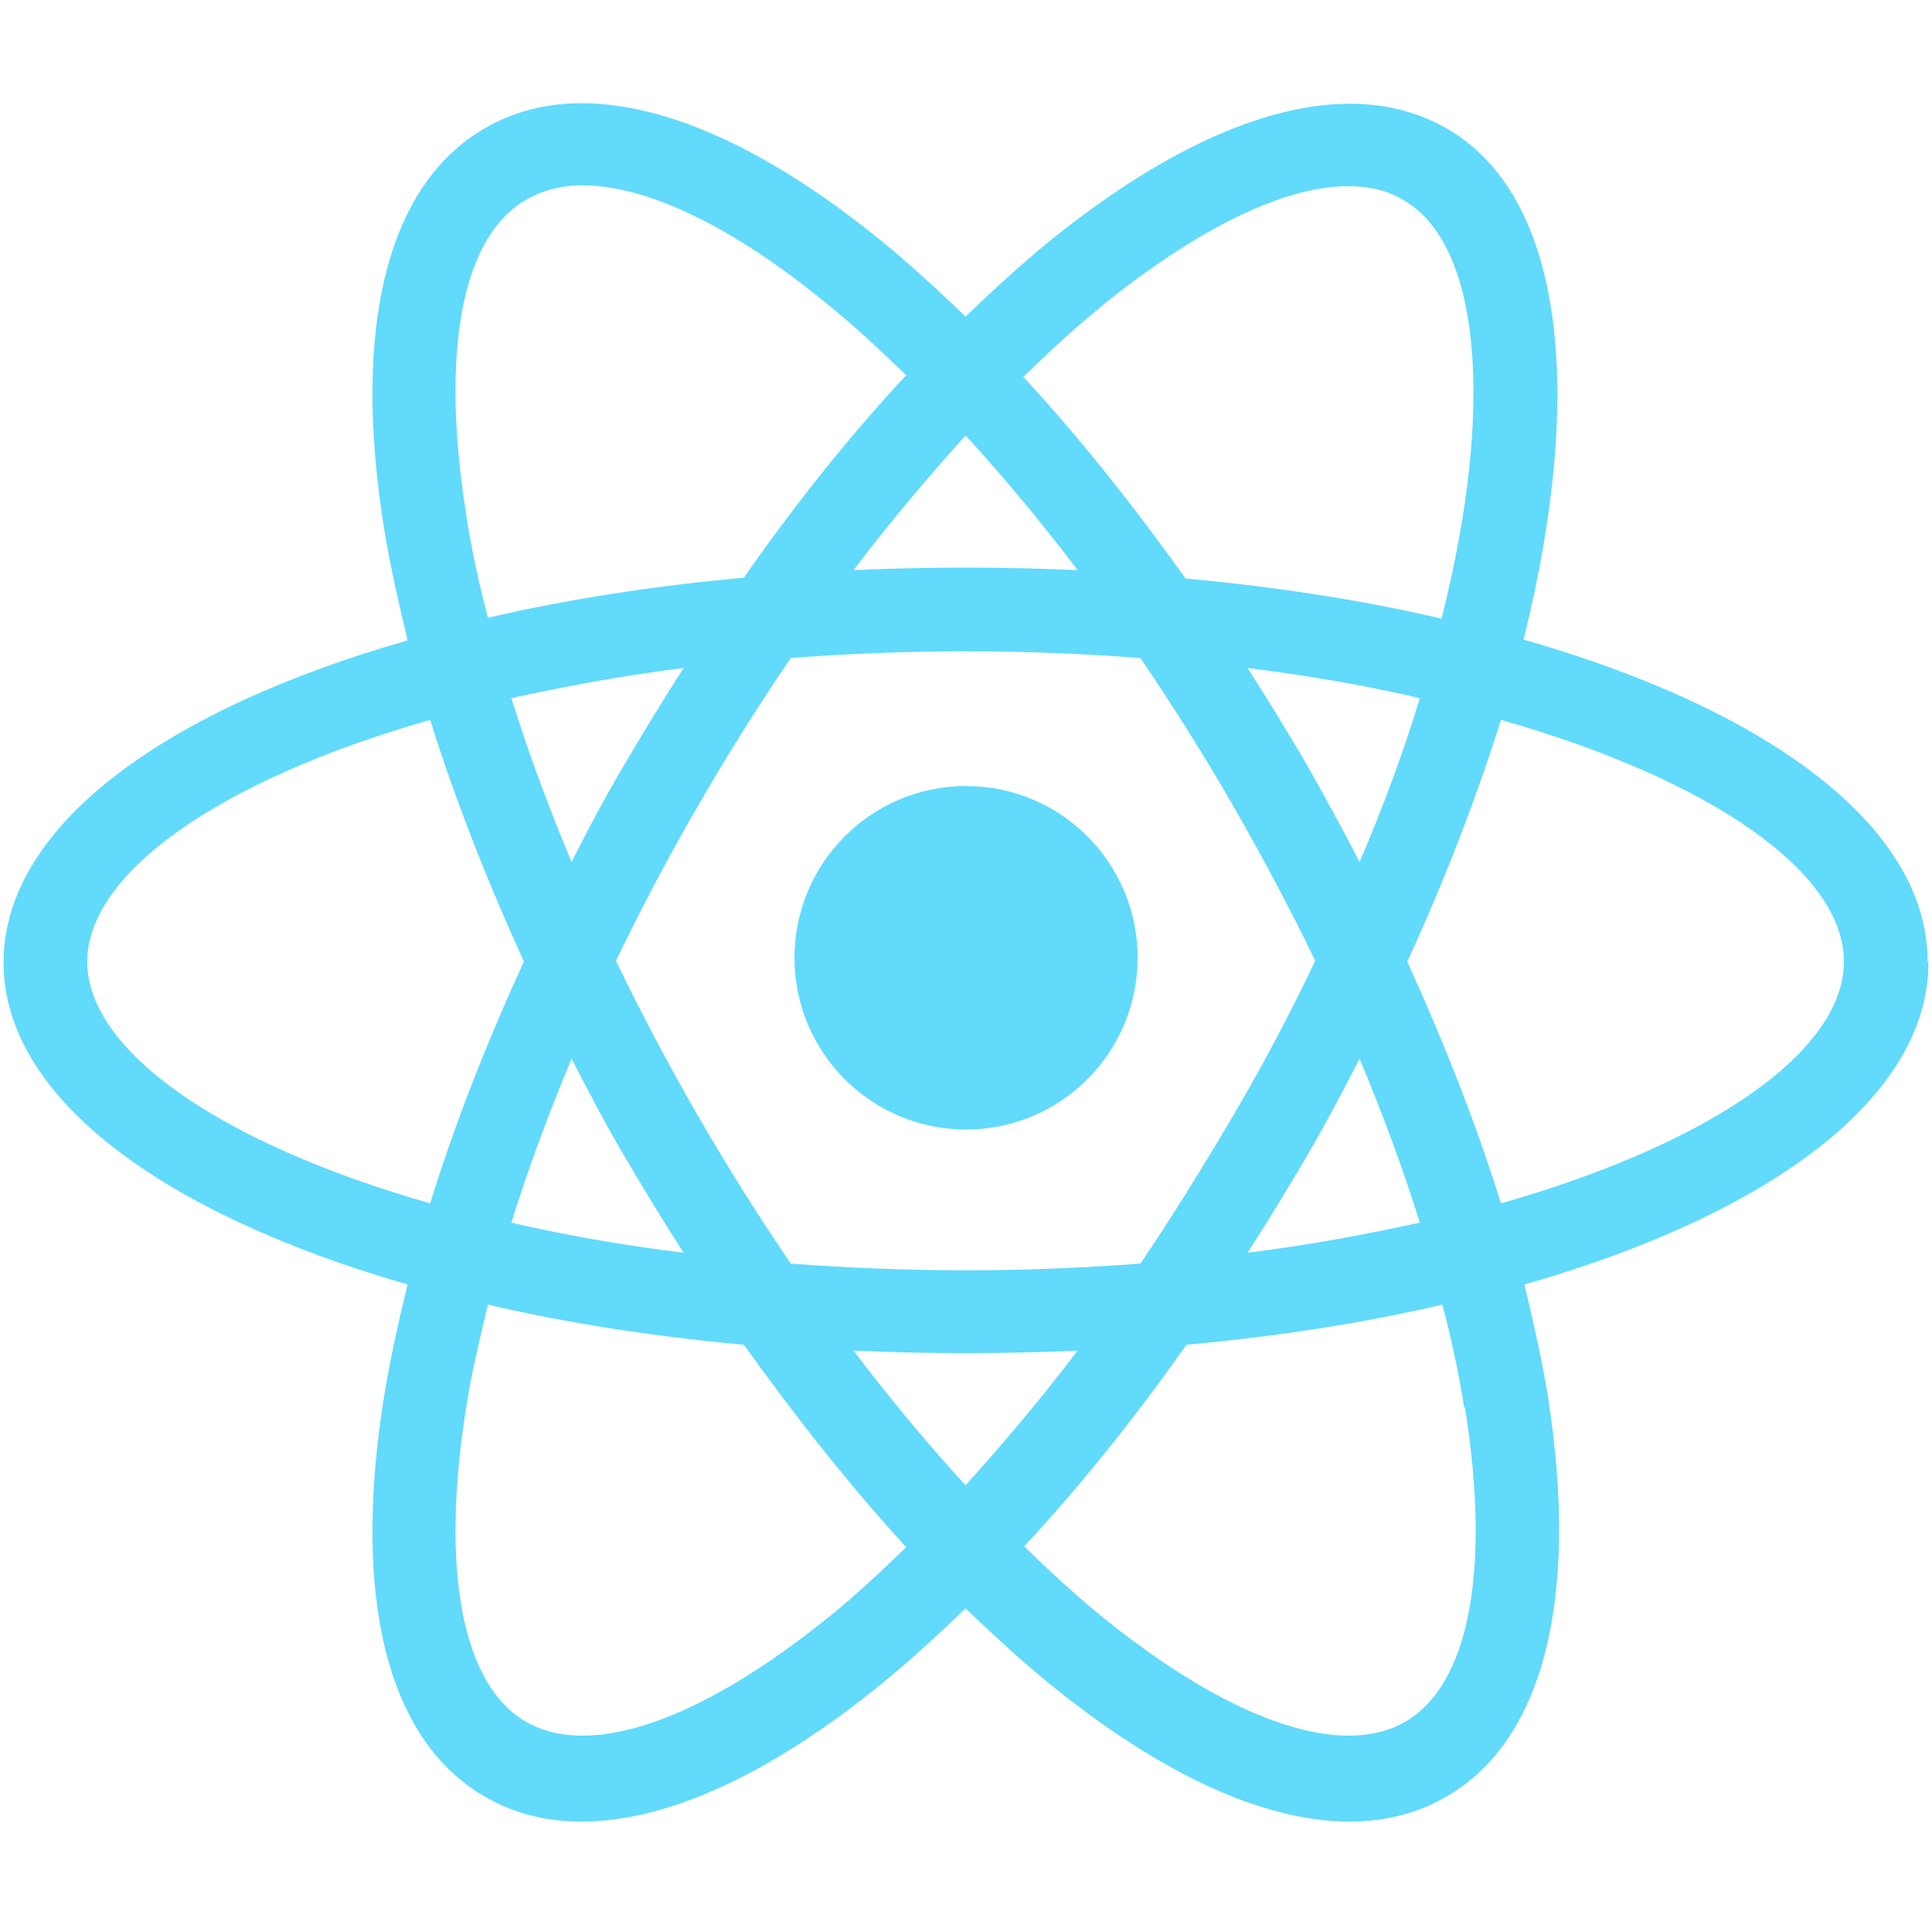 <svg width="271" height="270" viewBox="0 0 271 270" fill="none" xmlns="http://www.w3.org/2000/svg">
<path fill-rule="evenodd" clip-rule="evenodd" d="M213.707 89.714C248.205 99.571 270.383 115.998 270.383 134.89L270.5 135.007C270.5 153.899 248.323 170.327 213.825 180.183C215.115 185.581 216.289 190.744 217.11 195.79C221.569 224.186 216.523 244.134 202.912 251.996C198.922 254.342 194.346 255.516 189.301 255.516C177.332 255.516 162.899 248.945 147.175 236.155C143.303 232.987 139.314 229.349 135.441 225.594C131.569 229.349 127.58 232.987 123.707 236.155C107.984 248.945 93.551 255.516 81.582 255.516C76.537 255.516 71.96 254.342 67.971 251.996C54.359 244.134 49.314 224.186 53.89 195.79C54.711 190.744 55.885 185.464 57.175 180.183C22.677 170.21 0.5 153.899 0.5 135.007C0.5 116.116 22.677 99.688 57.175 89.831C55.885 84.434 54.711 79.271 53.89 74.225C49.314 45.829 54.359 25.881 67.971 18.019C81.582 10.04 101.413 15.672 123.707 33.86C127.58 37.028 131.569 40.666 135.441 44.421C139.314 40.666 143.303 37.028 147.175 33.86C169.47 15.79 189.301 10.157 202.912 18.019C219.34 27.406 222.39 54.864 213.707 89.714ZM189.066 26.116C180.148 26.116 168.062 31.983 154.568 42.895L154.45 43.013C150.813 45.946 147.175 49.349 143.538 52.869C151.282 61.2 158.909 70.822 166.302 81.148C179.092 82.322 191.178 84.199 202.208 86.781C209.835 56.507 207.488 34.212 196.928 28.11C194.698 26.702 191.999 26.116 189.066 26.116ZM159.965 177.25C164.424 170.679 168.766 163.638 172.99 156.481C177.332 149.088 181.087 141.931 184.49 134.773C180.969 127.498 177.097 120.223 172.99 113.065C168.883 105.907 164.424 98.867 159.965 92.296C152.104 91.709 143.89 91.357 135.441 91.357C126.993 91.357 118.779 91.709 110.917 92.296C106.458 98.867 101.999 105.907 97.892 113.065C93.668 120.34 89.913 127.498 86.393 134.773C89.913 142.048 93.668 149.206 97.892 156.481C101.999 163.638 106.458 170.679 110.917 177.25C118.779 177.837 126.993 178.189 135.441 178.189C143.89 178.189 152.104 177.837 159.965 177.25ZM199.157 171.5C196.81 163.99 193.994 156.363 190.709 148.502C188.362 153.078 185.898 157.771 183.199 162.348C180.5 166.924 177.801 171.383 174.985 175.725C183.551 174.668 191.647 173.143 199.157 171.5ZM119.718 189.453C124.881 196.259 130.161 202.595 135.441 208.345C140.722 202.478 146.002 196.259 151.165 189.453C146.002 189.688 140.839 189.805 135.441 189.805C130.044 189.805 124.881 189.688 119.718 189.453ZM71.726 171.5C79.235 173.26 87.332 174.668 95.898 175.725C93.082 171.383 90.383 166.924 87.684 162.348C84.985 157.771 82.521 153.078 80.174 148.502C76.888 156.363 74.072 163.99 71.726 171.5ZM71.726 97.928C74.072 105.438 76.888 113.065 80.174 120.927C82.521 116.233 84.985 111.657 87.684 107.08C90.383 102.504 93.082 98.045 95.898 93.704C87.332 94.76 79.235 96.285 71.726 97.928ZM151.165 79.975C146.002 73.169 140.722 66.833 135.441 61.083C130.161 66.95 124.881 73.169 119.718 79.975C124.881 79.74 130.044 79.623 135.441 79.623C140.839 79.623 146.002 79.74 151.165 79.975ZM174.985 93.704C177.801 98.045 180.5 102.504 183.199 107.08C185.78 111.657 188.362 116.35 190.709 120.927C194.111 112.947 196.928 105.32 199.157 97.928C191.647 96.168 183.551 94.76 174.985 93.704ZM73.838 27.993C64.802 33.156 61.752 49.232 65.389 72.113V72.23C66.093 76.807 67.149 81.735 68.44 86.663C79.47 84.082 91.556 82.204 104.346 81.031C111.621 70.588 119.248 61.083 127.11 52.635C123.473 49.114 119.835 45.712 116.198 42.778C102.821 31.748 90.735 25.998 81.7 25.998C78.766 25.998 76.067 26.702 73.838 27.993ZM60.343 100.979C30.304 109.545 12.234 122.687 12.234 134.89C12.234 147.211 30.422 160.236 60.343 168.801C63.746 157.771 68.205 146.389 73.486 134.89C68.205 123.273 63.746 111.891 60.343 100.979ZM73.838 241.552C82.873 246.715 98.362 241.318 116.315 226.768L116.198 226.885C119.835 223.951 123.473 220.548 127.11 217.028C119.366 208.58 111.739 198.958 104.346 188.632C91.556 187.459 79.47 185.581 68.44 183C68.37 183.293 68.3 183.587 68.23 183.88C67.128 188.501 66.051 193.019 65.389 197.432C61.752 220.196 64.802 236.389 73.838 241.552ZM197.045 241.552C206.08 236.389 209.131 220.314 205.493 197.432H205.376C204.672 192.856 203.616 187.928 202.325 183C191.295 185.581 179.209 187.459 166.419 188.632C159.144 198.958 151.517 208.462 143.655 216.911C147.293 220.431 150.93 223.834 154.568 226.768C172.521 241.318 188.01 246.715 197.045 241.552ZM197.397 134.89C202.677 146.507 207.136 157.889 210.539 168.801C240.578 160.236 258.649 147.211 258.649 134.89C258.649 122.569 240.578 109.545 210.539 100.979C207.136 111.774 202.795 123.156 197.397 134.89ZM159.573 134.351C159.573 147.657 148.799 158.443 135.508 158.443C122.217 158.443 111.443 147.657 111.443 134.351C111.443 121.046 122.217 110.26 135.508 110.26C148.799 110.26 159.573 121.046 159.573 134.351Z" fill="#61DAFB"/>
</svg>
